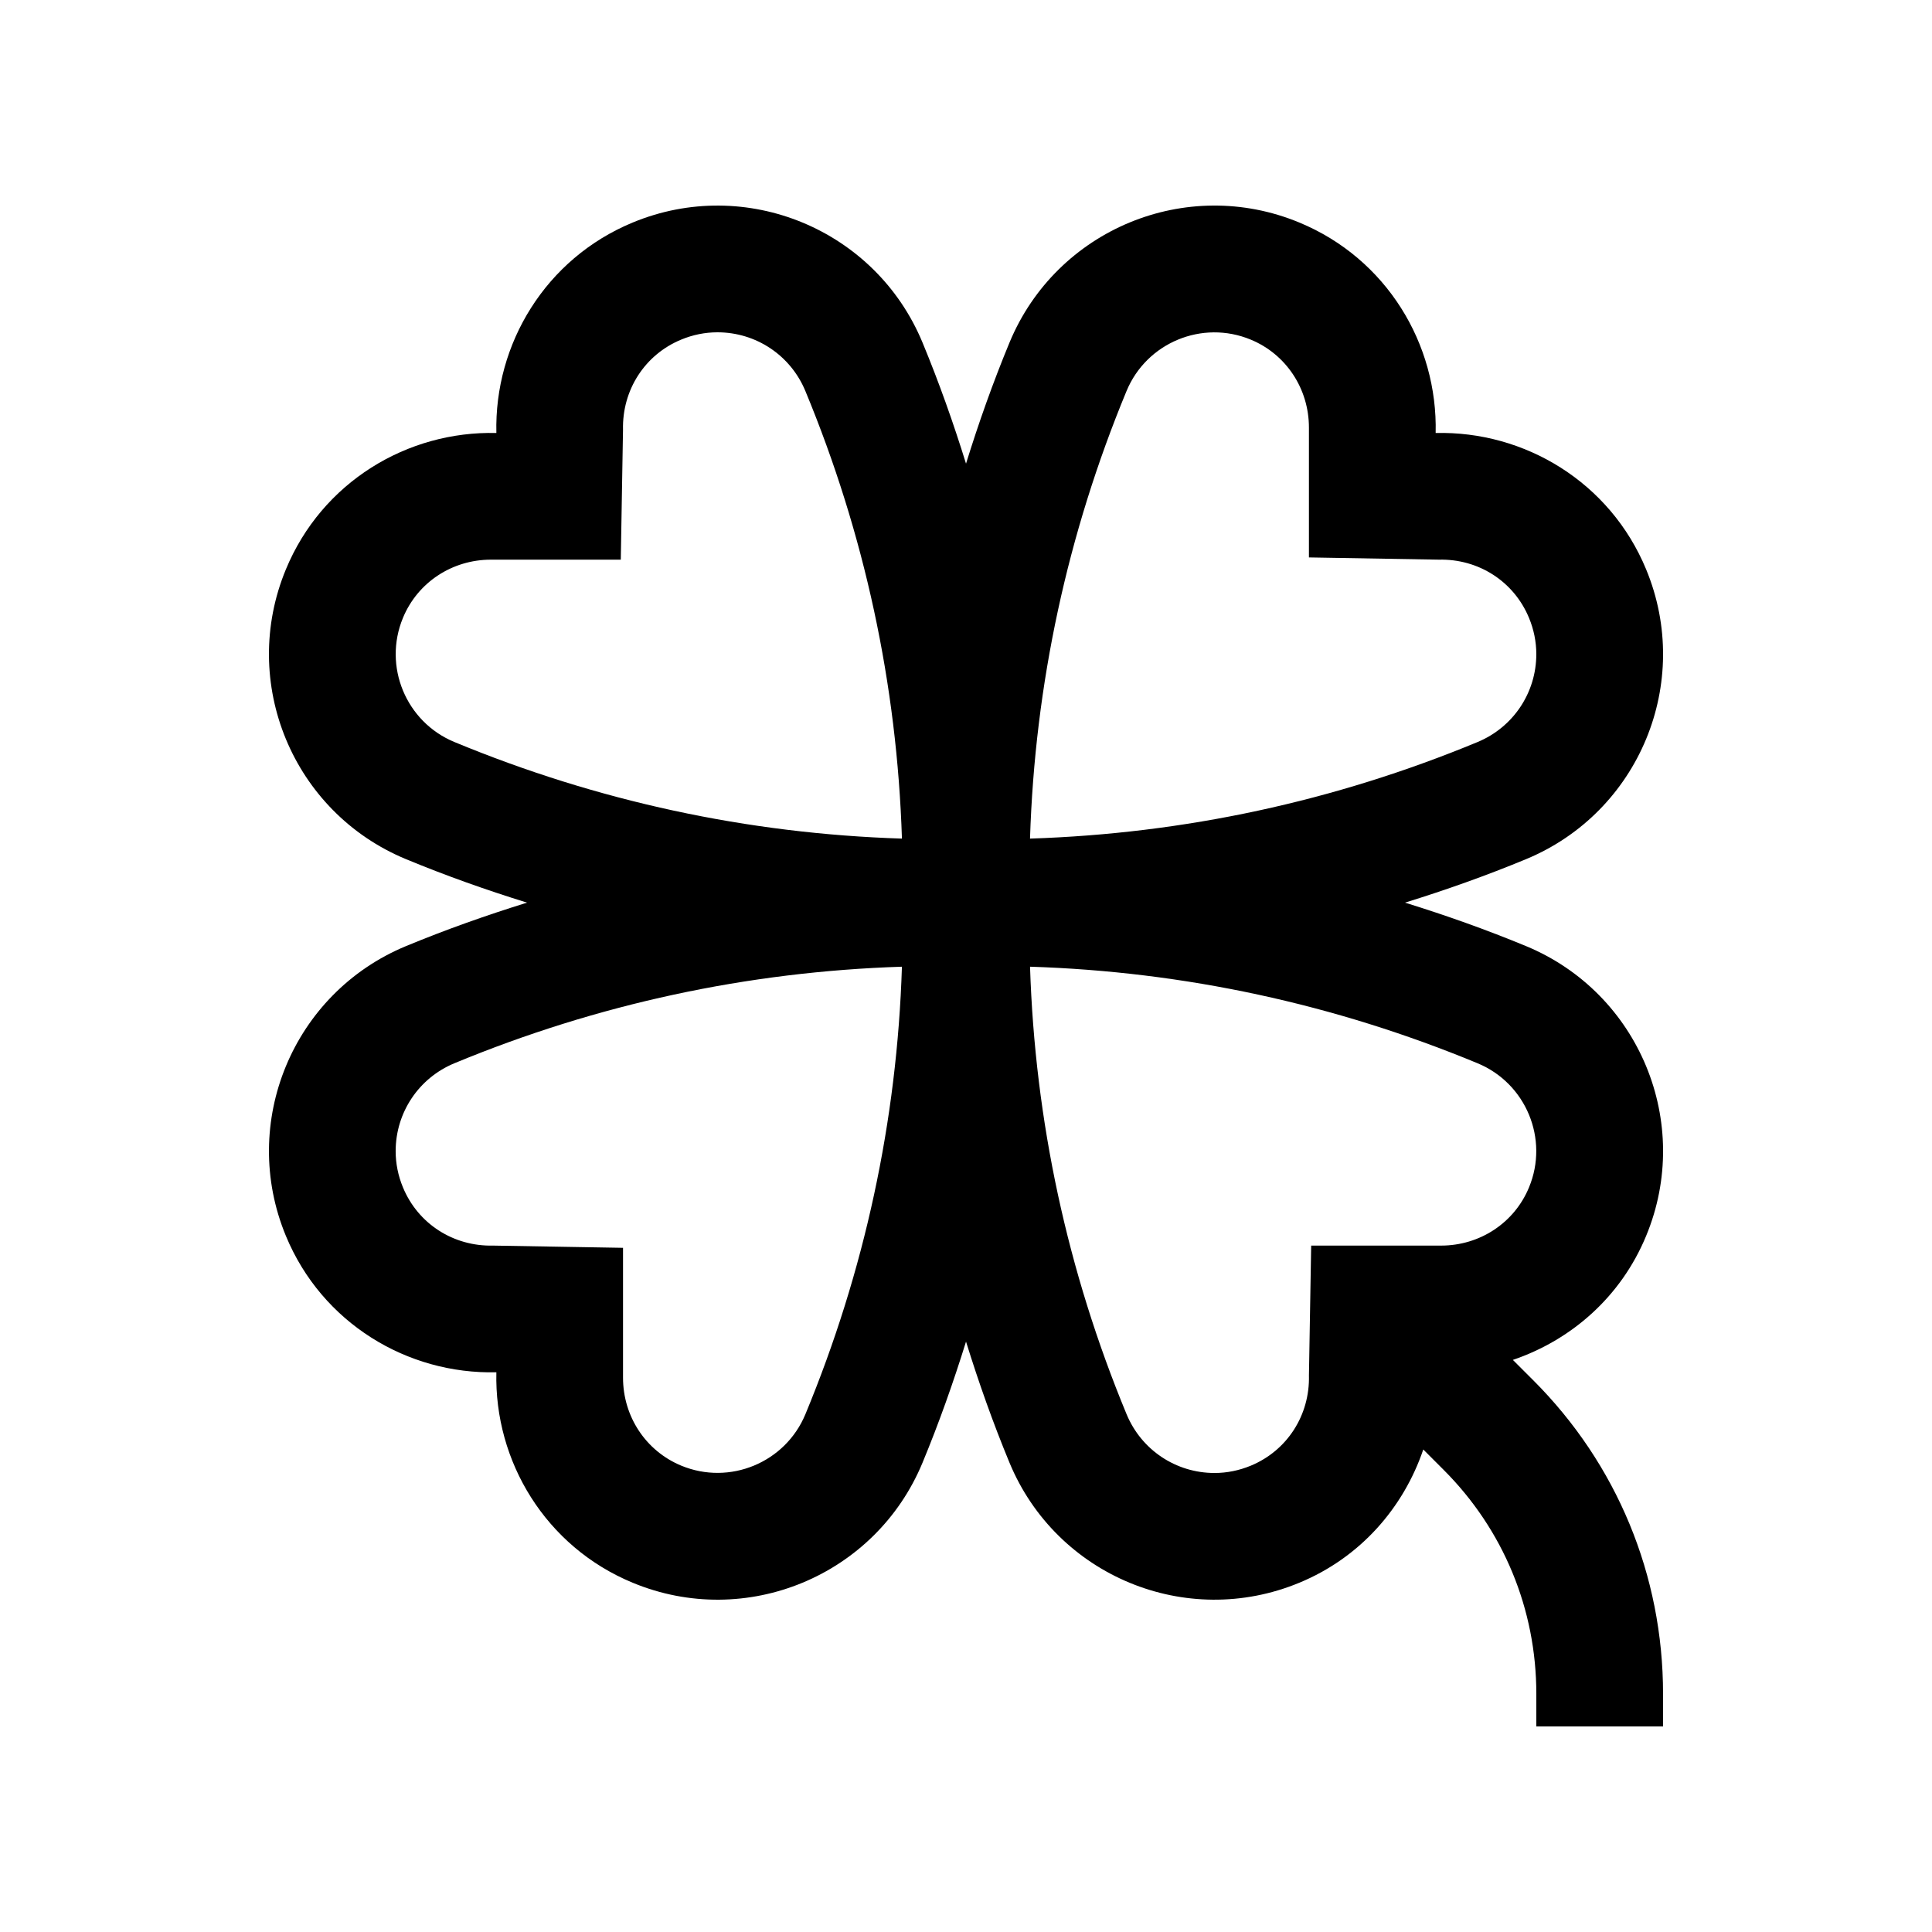 <?xml version="1.0" encoding="UTF-8"?>
<!-- Uploaded to: SVG Repo, www.svgrepo.com, Generator: SVG Repo Mixer Tools -->
<svg fill="#000000" width="800px" height="800px" version="1.1" viewBox="144 144 512 512" xmlns="http://www.w3.org/2000/svg">
 <path d="m550.32 509.78-5.394-5.391c15.402-5.234 28.605-16.629 35.312-32.852 12.434-29.977-1.82-64.367-31.801-76.801-10.609-4.394-21.32-8.184-32.098-11.527 10.777-3.344 21.488-7.133 32.098-11.531 29.977-12.43 44.23-46.82 31.801-76.801-9.559-23.105-32.195-36.703-55.777-36.129 0.574-23.598-13.02-46.215-36.129-55.777-29.977-12.434-64.367 1.82-76.801 31.801-4.394 10.609-8.184 21.32-11.527 32.098-3.344-10.777-7.133-21.484-11.531-32.098-12.43-29.977-46.82-44.23-76.801-31.801-23.105 9.559-36.703 32.18-36.129 55.777-23.602-0.574-46.215 13.02-55.777 36.129-12.43 29.98 1.82 64.371 31.805 76.801 10.605 4.398 21.332 8.188 32.094 11.531-10.762 3.344-21.488 7.133-32.094 11.527-29.98 12.434-44.23 46.824-31.805 76.801 9.562 23.109 32.199 36.703 55.777 36.129-0.574 23.59 13.023 46.219 36.129 55.777 29.98 12.434 64.371-1.82 76.801-31.801 4.398-10.609 8.188-21.336 11.531-32.098 3.344 10.777 7.133 21.488 11.527 32.098 12.434 29.977 46.824 44.23 76.801 31.801 16.223-6.707 27.613-19.91 32.852-35.312l5.391 5.394c15.84 15.844 24.566 36.938 24.566 59.375v8.625h33.582v-8.625c0.004-31.41-12.215-60.934-34.402-83.121zm-192.88 9.004c-5.316 12.828-20.07 18.941-32.898 13.629-9.383-3.883-15.434-13.02-15.434-23.32v-34.406l-34.391-0.59c-10.559 0.262-19.941-5.789-23.926-15.418-1.281-3.082-1.938-6.328-1.938-9.609 0-10.23 6.117-19.387 15.578-23.301 37.871-15.695 77.723-24.273 118.59-25.582-1.293 40.859-9.887 80.715-25.582 118.6zm-93.039-178.15c-12.828-5.316-18.93-20.07-13.613-32.895 3.875-9.383 13.023-15.422 23.32-15.422h34.406l0.59-34.406c-0.262-10.543 5.789-19.941 15.422-23.91 3.078-1.281 6.328-1.934 9.609-1.934 10.23 0 19.387 6.102 23.305 15.582 15.695 37.867 24.27 77.719 25.582 118.59-40.867-1.301-80.719-9.891-118.62-25.605zm178.15-93.023c5.316-12.82 20.07-18.922 32.895-13.613 9.383 3.871 15.434 13.02 15.434 23.32v34.406l34.391 0.59c10.566-0.262 19.941 5.789 23.926 15.422 1.281 3.082 1.941 6.328 1.941 9.613 0 10.23-6.121 19.387-15.582 23.305-37.871 15.695-77.723 24.27-118.59 25.582 1.293-40.867 9.891-80.723 25.582-118.62zm83.348 226.49h-34.426l-0.59 34.406c0.262 10.551-5.789 19.926-15.402 23.91-3.098 1.281-6.332 1.941-9.609 1.941-10.254 0-19.406-6.121-23.32-15.582-15.695-37.871-24.273-77.723-25.582-118.59 40.863 1.293 80.715 9.891 118.62 25.598 12.82 5.316 18.941 20.07 13.609 32.898-3.867 9.379-13.02 15.414-23.301 15.414z"/>
</svg>